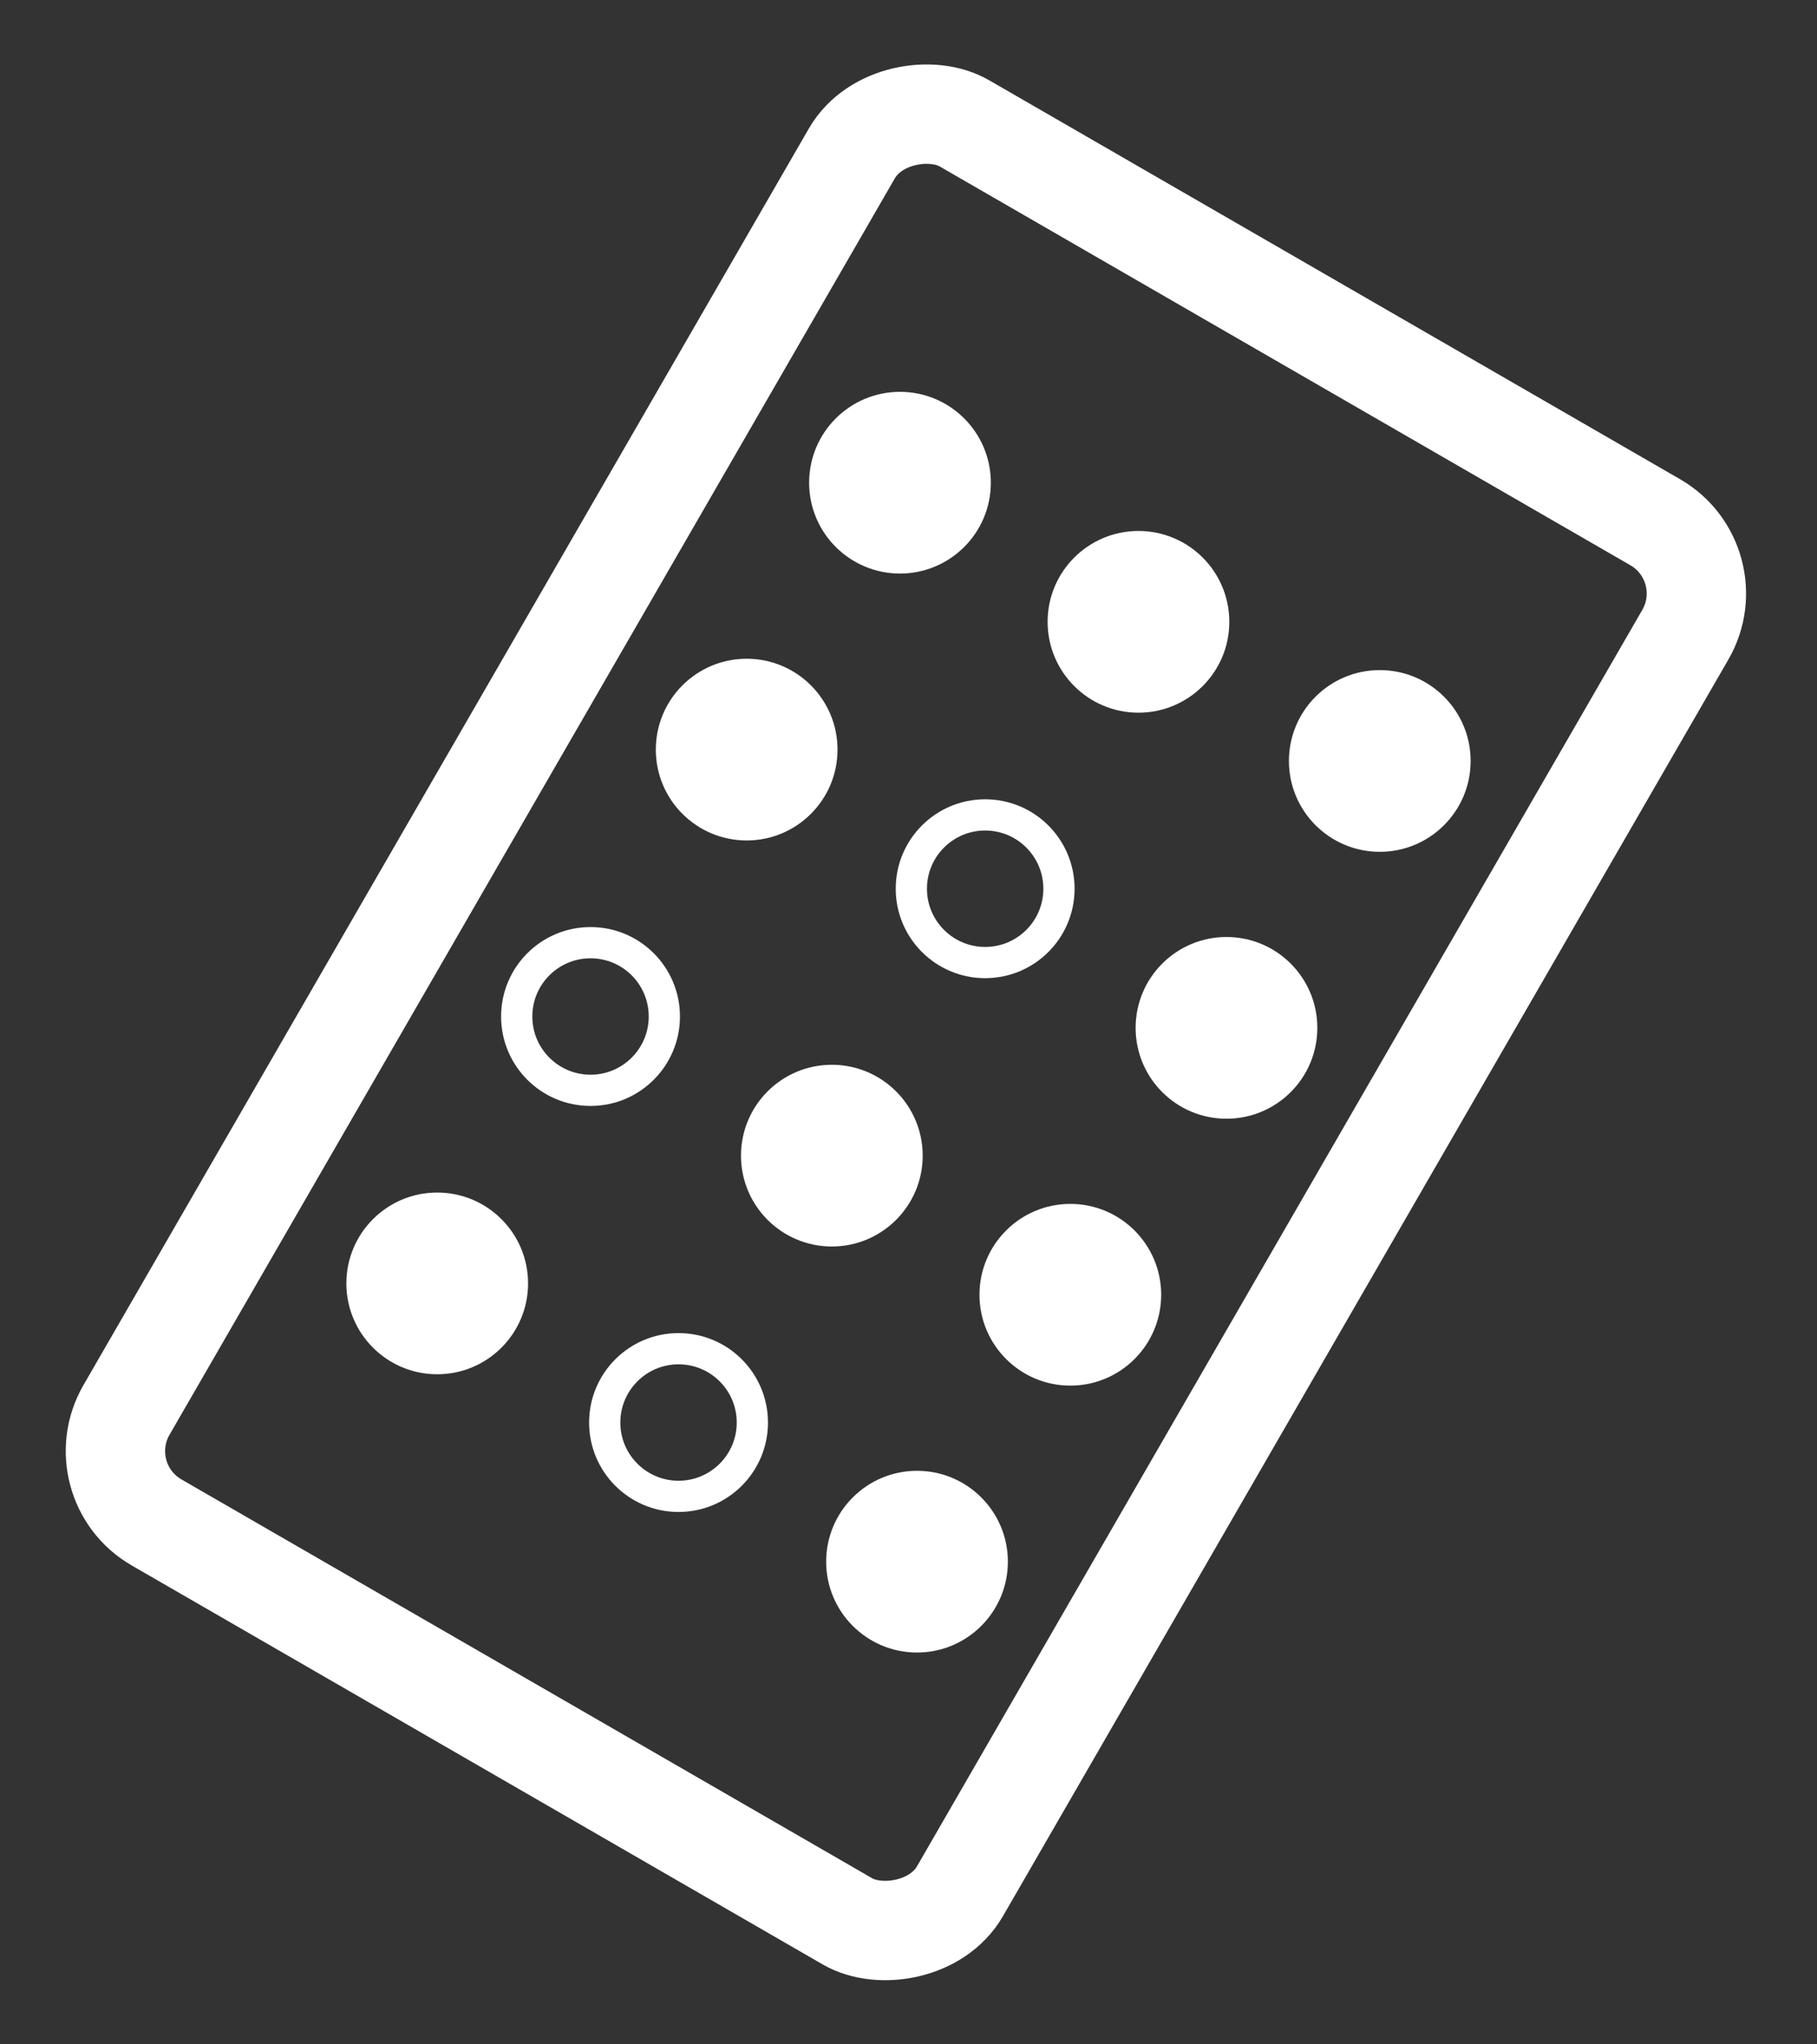 <?xml version="1.0" encoding="UTF-8"?>
<svg xmlns="http://www.w3.org/2000/svg" width="64" height="72" version="1.1" viewBox="0 0 64 72">
  <rect x="0" y="0" width="64" height="72" fill="#333333" stroke="none"/>
  <defs>
    <style>
      .cls-1 {
        stroke-width: 1.1px;
      }

      .cls-1, .cls-2 {
        fill: none;
        stroke: #fff;
        stroke-miterlimit: 4;
      }

      .cls-3 {
        fill: #fff;
      }

      .cls-2 {
        stroke-width: 3.5px;
      }
    </style>
  </defs>
  <!-- Generator: Adobe Illustrator 28.6.0, SVG Export Plug-In . SVG Version: 1.2.0 Build 709)  -->
  <g>
    <g id="Layer_1">
      <rect class="cls-2" x="3.5" y="19" width="56.9" height="33.9" rx="2.9" ry="2.9" transform="translate(-15.2 45.7) rotate(-60)"/>
      <circle class="cls-3" cx="15.4" cy="45.2" r="3.2"/>
      <circle class="cls-1" cx="23.9" cy="50.1" r="2.6"/>
      <circle class="cls-3" cx="32.3" cy="55" r="3.2"/>
      <circle class="cls-1" cx="20.8" cy="35.8" r="2.6"/>
      <circle class="cls-3" cx="29.3" cy="40.7" r="3.2"/>
      <circle class="cls-3" cx="37.7" cy="45.6" r="3.2"/>
      <circle class="cls-3" cx="26.3" cy="26.4" r="3.2"/>
      <circle class="cls-1" cx="34.7" cy="31.3" r="2.6"/>
      <circle class="cls-3" cx="43.2" cy="36.2" r="3.2"/>
      <circle class="cls-3" cx="31.7" cy="17" r="3.2"/>
      <circle class="cls-3" cx="40.1" cy="21.9" r="3.2"/>
      <circle class="cls-3" cx="48.6" cy="26.8" r="3.2"/>
    </g>
  </g>
</svg>